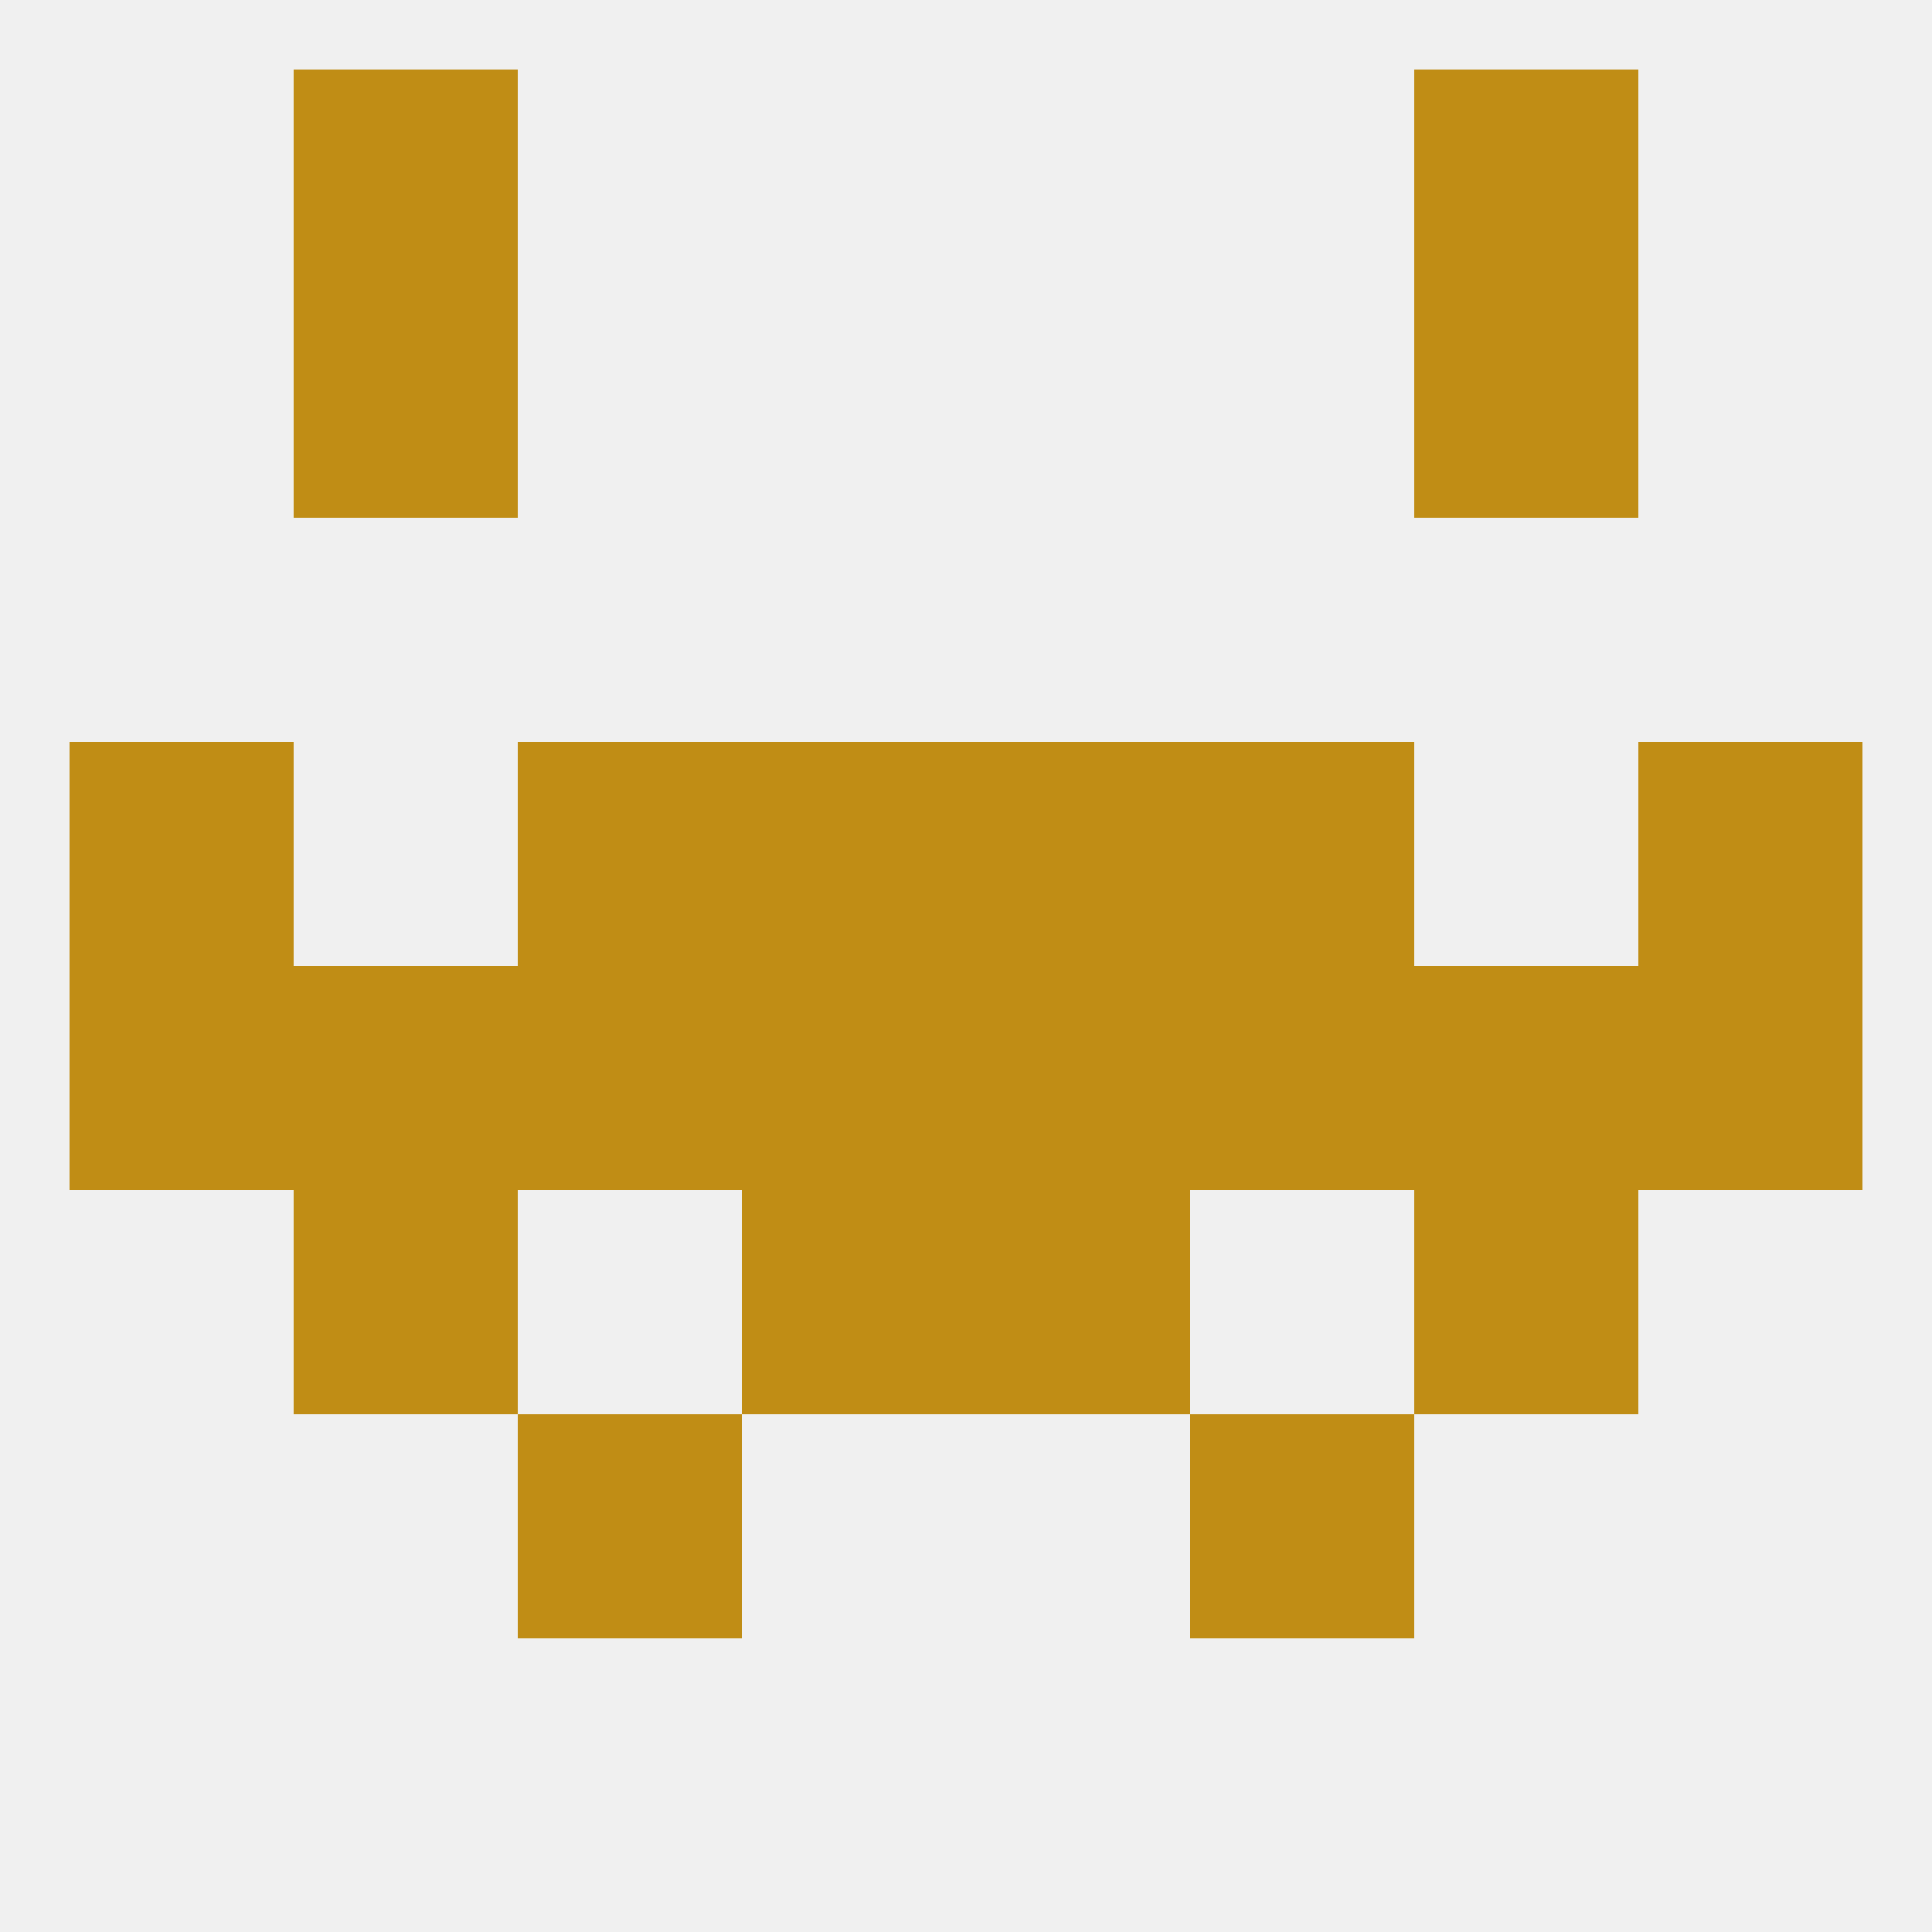 
<!--   <?xml version="1.0"?> -->
<svg version="1.1" baseprofile="full" xmlns="http://www.w3.org/2000/svg" xmlns:xlink="http://www.w3.org/1999/xlink" xmlns:ev="http://www.w3.org/2001/xml-events" width="250" height="250" viewBox="0 0 250 250" >
	<rect width="100%" height="100%" fill="rgba(240,240,240,255)"/>

	<rect x="96" y="154" width="29" height="29" fill="rgba(192,141,21,255)"/>
	<rect x="125" y="154" width="29" height="29" fill="rgba(192,141,21,255)"/>
	<rect x="38" y="154" width="29" height="29" fill="rgba(192,141,21,255)"/>
	<rect x="183" y="154" width="29" height="29" fill="rgba(192,141,21,255)"/>
	<rect x="154" y="96" width="29" height="29" fill="rgba(192,141,21,255)"/>
	<rect x="9" y="96" width="29" height="29" fill="rgba(192,141,21,255)"/>
	<rect x="212" y="96" width="29" height="29" fill="rgba(192,141,21,255)"/>
	<rect x="96" y="96" width="29" height="29" fill="rgba(192,141,21,255)"/>
	<rect x="125" y="96" width="29" height="29" fill="rgba(192,141,21,255)"/>
	<rect x="67" y="96" width="29" height="29" fill="rgba(192,141,21,255)"/>
	<rect x="67" y="183" width="29" height="29" fill="rgba(192,141,21,255)"/>
	<rect x="154" y="183" width="29" height="29" fill="rgba(192,141,21,255)"/>
	<rect x="38" y="9" width="29" height="29" fill="rgba(192,141,21,255)"/>
	<rect x="183" y="9" width="29" height="29" fill="rgba(192,141,21,255)"/>
	<rect x="38" y="38" width="29" height="29" fill="rgba(192,141,21,255)"/>
	<rect x="183" y="38" width="29" height="29" fill="rgba(192,141,21,255)"/>
	<rect x="212" y="125" width="29" height="29" fill="rgba(192,141,21,255)"/>
	<rect x="183" y="125" width="29" height="29" fill="rgba(192,141,21,255)"/>
	<rect x="125" y="125" width="29" height="29" fill="rgba(192,141,21,255)"/>
	<rect x="9" y="125" width="29" height="29" fill="rgba(192,141,21,255)"/>
	<rect x="38" y="125" width="29" height="29" fill="rgba(192,141,21,255)"/>
	<rect x="67" y="125" width="29" height="29" fill="rgba(192,141,21,255)"/>
	<rect x="154" y="125" width="29" height="29" fill="rgba(192,141,21,255)"/>
	<rect x="96" y="125" width="29" height="29" fill="rgba(192,141,21,255)"/>
</svg>